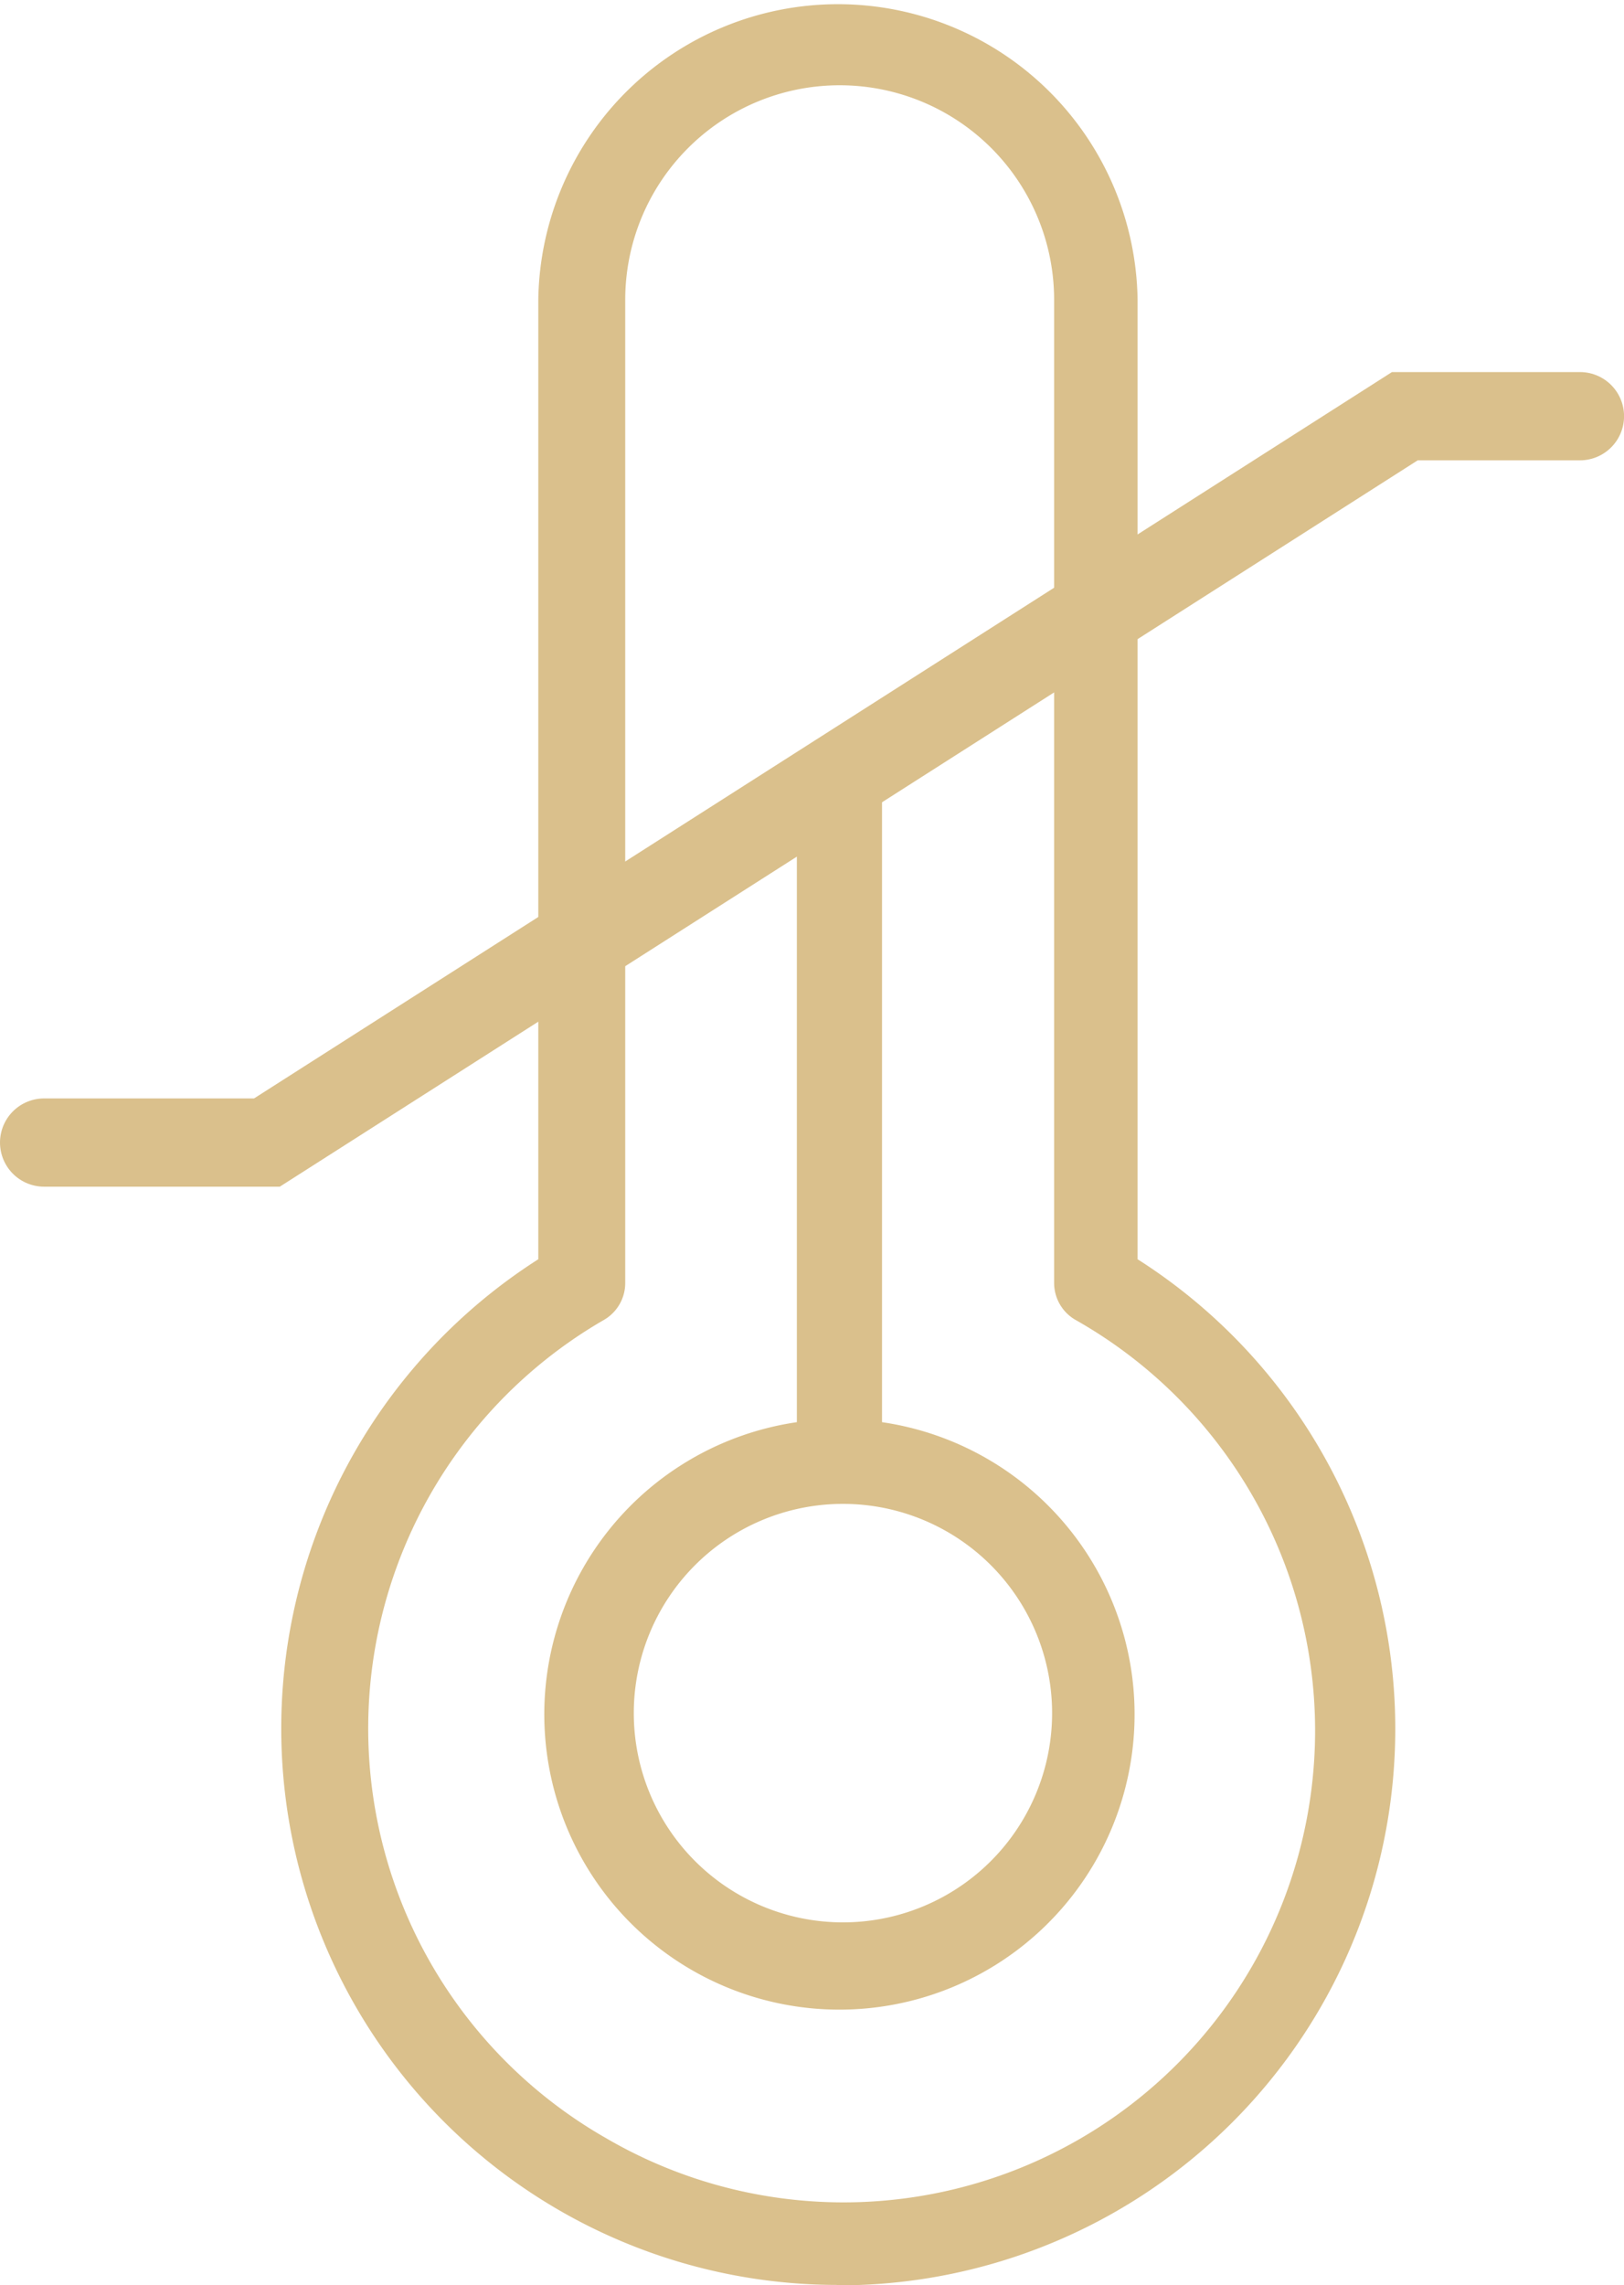 <svg xmlns="http://www.w3.org/2000/svg" width="27.611" height="38.834" viewBox="0 0 27.611 38.834">
  <g id="thermometer_1_" data-name="thermometer(1)" transform="translate(-85.499)">
    <g id="Group_5958" data-name="Group 5958" transform="translate(90.279)">
      <g id="Group_5957" data-name="Group 5957" transform="translate(0)">
        <path id="Path_1980" data-name="Path 1980" d="M105.632,21.4V5.095a5.095,5.095,0,0,0-10.189,0V21.4a9.458,9.458,0,0,0,5.069,17.431l.051.007A9.458,9.458,0,0,0,105.632,21.4ZM96.559,36.316a8.017,8.017,0,0,1,0-13.885.724.724,0,0,0,.362-.63V5.095a3.646,3.646,0,1,1,7.292,0V21.8a.724.724,0,0,0,.362.63,8.017,8.017,0,1,1-8.017,13.885Z" transform="translate(-91.071 0)" fill="#dac08c"/>
      </g>
    </g>
    <g id="Group_5960" data-name="Group 5960" transform="translate(94.752 12.459)">
      <g id="Group_5959" data-name="Group 5959" transform="translate(0)">
        <path id="Path_1981" data-name="Path 1981" d="M146.232,149.35V138.364a.724.724,0,0,0-1.448,0V149.35a5.018,5.018,0,1,0,1.448,0Zm-.724,8.5a3.556,3.556,0,0,1,0-7.111h0a3.556,3.556,0,1,1,0,7.111Z" transform="translate(-140.489 -137.64)" fill="#dac08c"/>
      </g>
    </g>
    <path id="Path_1982" data-name="Path 1982" d="M85.249,20.808h3.788L108.384,8.464h2.977" transform="translate(1 -1.391)" fill="none" stroke="#dac08c" stroke-linecap="round" stroke-width="1.5"/>
  </g>
</svg>
